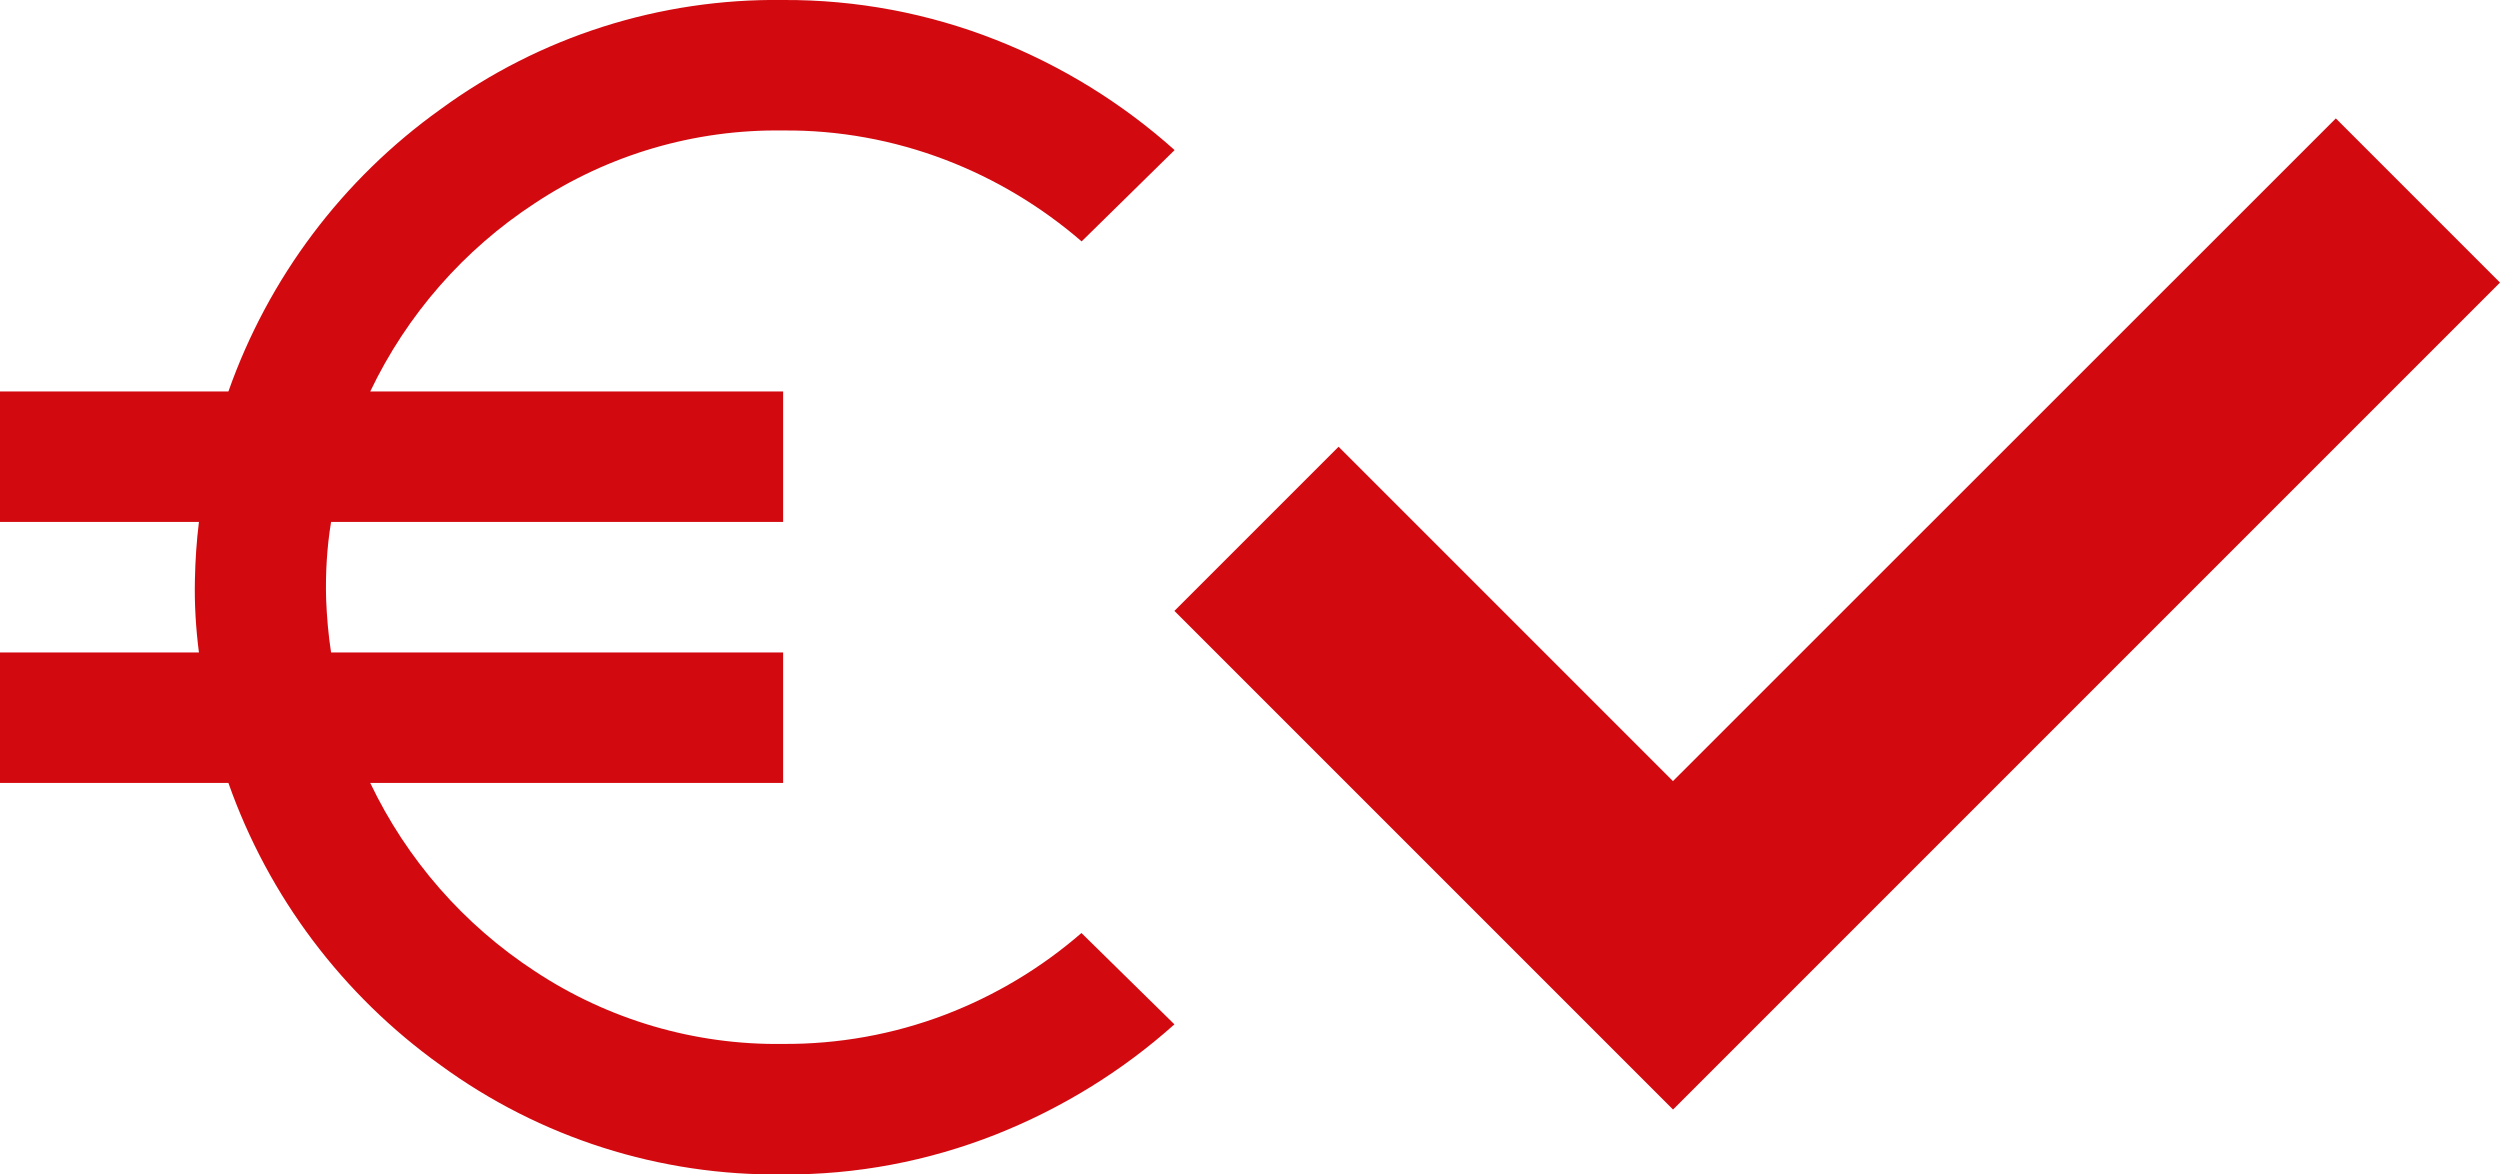 <?xml version="1.0" encoding="UTF-8"?>
<svg xmlns="http://www.w3.org/2000/svg" id="Ebene_1" version="1.1" viewBox="0 0 1366 641.7">
  <defs>
    <style>
      .st0 {
        fill: #d20a10;
      }
    </style>
  </defs>
  <path id="price_check_24dp_333333_FILL0_wght400_GRAD0_opsz24" class="st0" d="M914.1,606.2l-272.4-272.4,89.7-89.7,182.7,182.7,362.2-362.1,89.7,89.7-451.9,451.9h0Z"></path>
  <path id="euro_24dp_333333_FILL0_wght400_GRAD0_opsz24" class="st0" d="M427.9,641.7c-67.2.9-132.9-20-187.2-59.7-53.5-38.3-94-92.1-115.9-154.2H0v-71.3h108.7c-1.7-13.1-2.5-26.4-2.2-39.7.2-10.6.9-21.1,2.2-31.6H0v-71.3h124.8c21.9-62.1,62.3-115.9,115.9-154.2C294.9,20,360.6-.9,427.9,0c39.8-.2,79.3,7.2,116.3,21.8,35.8,14.1,68.9,34.5,97.6,60.2l-50.8,49.9c-22.1-19.1-47.3-34.2-74.5-44.6-28.3-10.8-58.4-16.3-88.7-16-48.1-.7-95.3,13.1-135.5,39.7-38.9,25.4-70,61-90,102.9h225.6v71.3h-247c-2.3,14-3.1,28.2-2.7,42.3.4,9.7,1.2,19.4,2.7,29h247v71.3h-225.6c20,41.9,51.1,77.5,90,102.9,40.1,26.5,87.4,40.4,135.5,39.7,30.3.2,60.4-5.2,88.7-16,27.2-10.4,52.4-25.5,74.4-44.6l50.8,49.9c-28.7,25.7-61.8,46-97.6,60.2-37,14.6-76.4,22.1-116.2,21.8h0Z"></path>
</svg>
